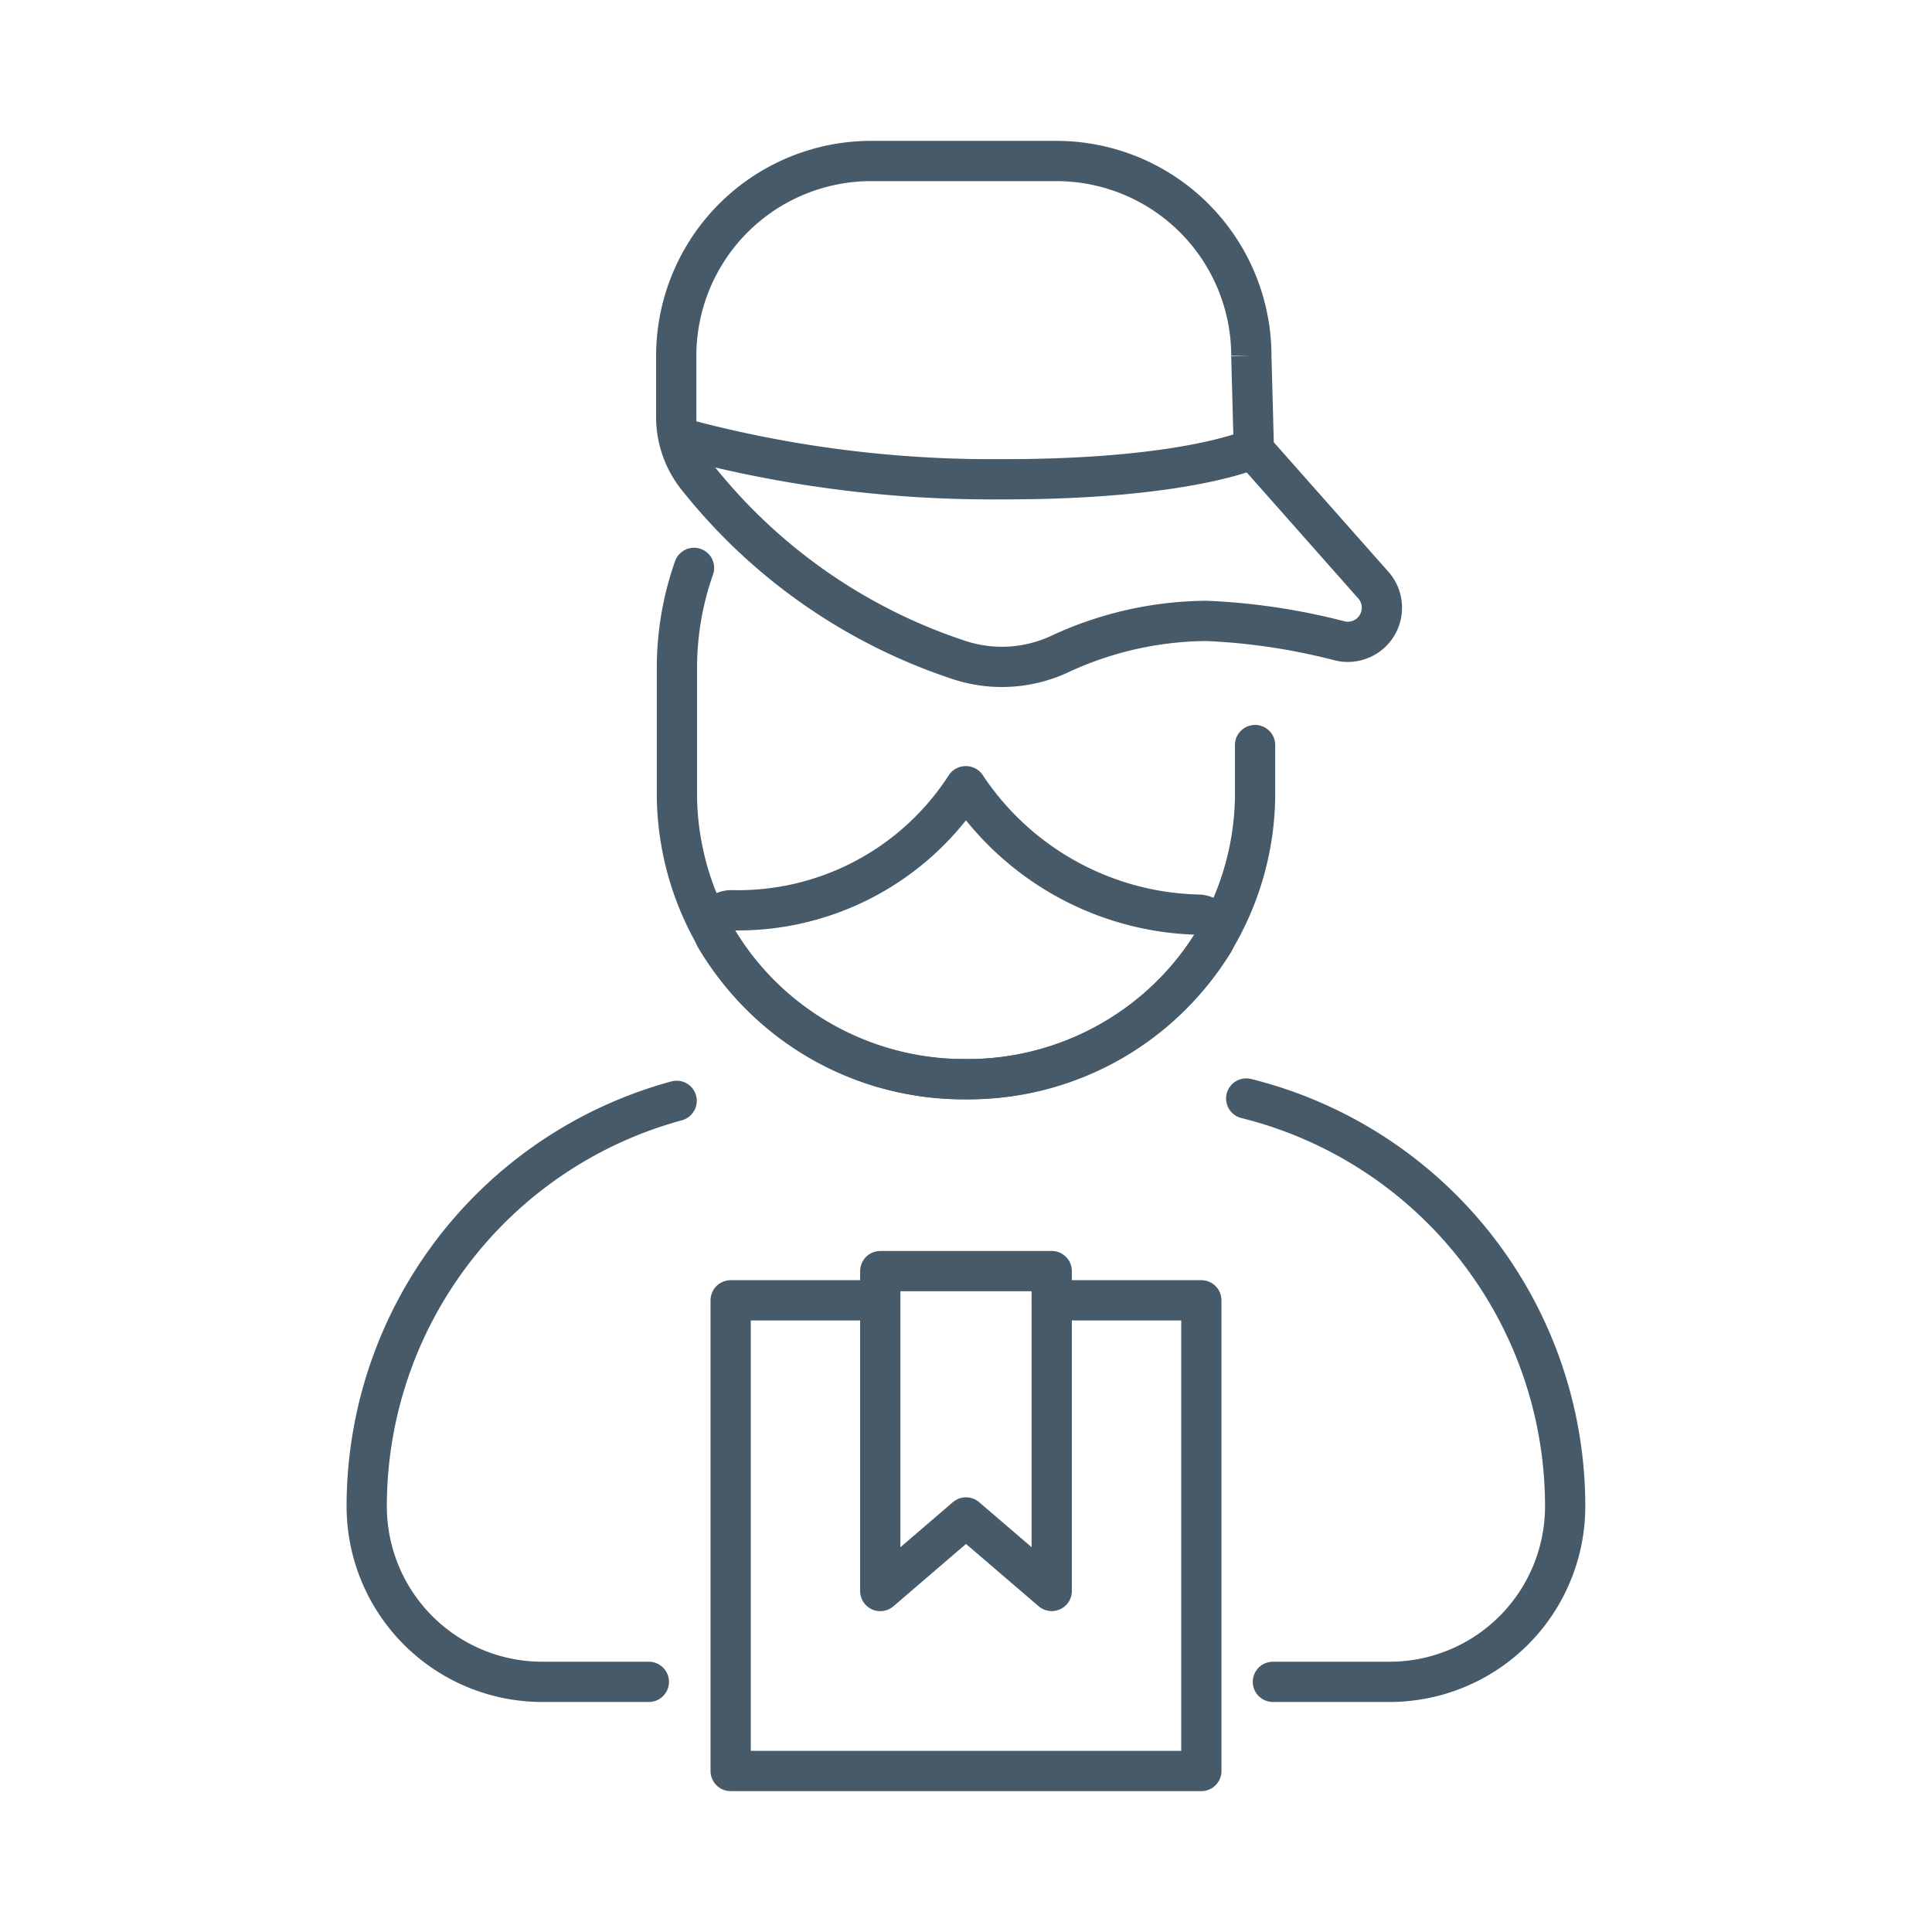 <svg xmlns="http://www.w3.org/2000/svg" width="48" height="48" viewBox="0 0 48 48">
  <g id="グループ_1633" data-name="グループ 1633" transform="translate(-405 -1938)">
    <rect id="icon用" width="48" height="48" transform="translate(405 1938)" fill="none"/>
    <g id="アートワーク_37" data-name="アートワーク 37" transform="translate(429 1962)">
      <g id="Layer_2" data-name="Layer 2" transform="translate(-20 -20)">
        <g id="グループ_534" data-name="グループ 534" transform="translate(0 -0.5)">
          <g id="グループ_533" data-name="グループ 533">
            <g id="グループ_530" data-name="グループ 530">
              <path id="パス_554" data-name="パス 554" d="M17.87,28.806H14.153V40.5H25.847V28.806H22.13" fill="none" stroke="#465a69" stroke-linecap="round" stroke-linejoin="round" stroke-width="1"/>
              <path id="パス_555" data-name="パス 555" d="M22.13,28.08H17.87v7.949L20,34.2l2.13,1.827Z" fill="none" stroke="#465a69" stroke-linecap="round" stroke-linejoin="round" stroke-width="1"/>
            </g>
            <path id="パス_556" data-name="パス 556" d="M27.625,38.285h2.9a4.362,4.362,0,0,0,4.361-4.362h0a10.44,10.44,0,0,0-7.924-10.131" fill="none" stroke="#465a69" stroke-linecap="round" stroke-miterlimit="10" stroke-width="1"/>
            <path id="パス_557" data-name="パス 557" d="M12.811,23.85a10.44,10.44,0,0,0-7.7,10.073h0a4.362,4.362,0,0,0,4.361,4.362H12.12" fill="none" stroke="#465a69" stroke-linecap="round" stroke-miterlimit="10" stroke-width="1"/>
            <g id="グループ_531" data-name="グループ 531">
              <path id="パス_558" data-name="パス 558" d="M20,23.312h0a7.206,7.206,0,0,1-6.221-3.518.452.452,0,0,1,.4-.679,6.733,6.733,0,0,0,5.812-3.081H20a7.128,7.128,0,0,0,5.767,3.19.452.452,0,0,1,.379.691A7.206,7.206,0,0,1,20,23.312" fill="none" stroke="#465a69" stroke-linejoin="round" stroke-width="1"/>
            </g>
            <g id="グループ_532" data-name="グループ 532">
              <path id="パス_559" data-name="パス 559" d="M12.951,7.393a29.614,29.614,0,0,0,7.928,1.014h.083c4.554,0,6.189-.766,6.189-.766" fill="none" stroke="#465a69" stroke-linecap="round" stroke-miterlimit="10" stroke-width="1"/>
              <path id="パス_560" data-name="パス 560" d="M25.971,11.926a15.817,15.817,0,0,1,3.307.494.847.847,0,0,0,.841-1.384L27.167,7.7l-.016-.062-.062-2.3A4.844,4.844,0,0,0,22.245.5h-4.6a4.844,4.844,0,0,0-4.844,4.844V6.859a2.4,2.4,0,0,0,.566,1.551A13.826,13.826,0,0,0,19.834,12.9a3.405,3.405,0,0,0,2.452-.13A8.769,8.769,0,0,1,25.971,11.926Z" fill="none" stroke="#465a69" stroke-linecap="round" stroke-miterlimit="10" stroke-width="1"/>
            </g>
            <path id="パス_561" data-name="パス 561" d="M13.676,10.56" fill="none" stroke="#465a69" stroke-linecap="round" stroke-miterlimit="10" stroke-width="1"/>
            <path id="パス_562" data-name="パス 562" d="M13.243,10.609a7.489,7.489,0,0,0-.425,2.494v3.174A7.109,7.109,0,0,0,20,23.312h0a7.109,7.109,0,0,0,7.182-7.035V15.011" fill="none" stroke="#465a69" stroke-linecap="round" stroke-miterlimit="10" stroke-width="1"/>
          </g>
          <rect id="長方形_530" data-name="長方形 530" width="40" height="40" transform="translate(0 0.5)" fill="none"/>
        </g>
      </g>
    </g>
  </g>
</svg>
